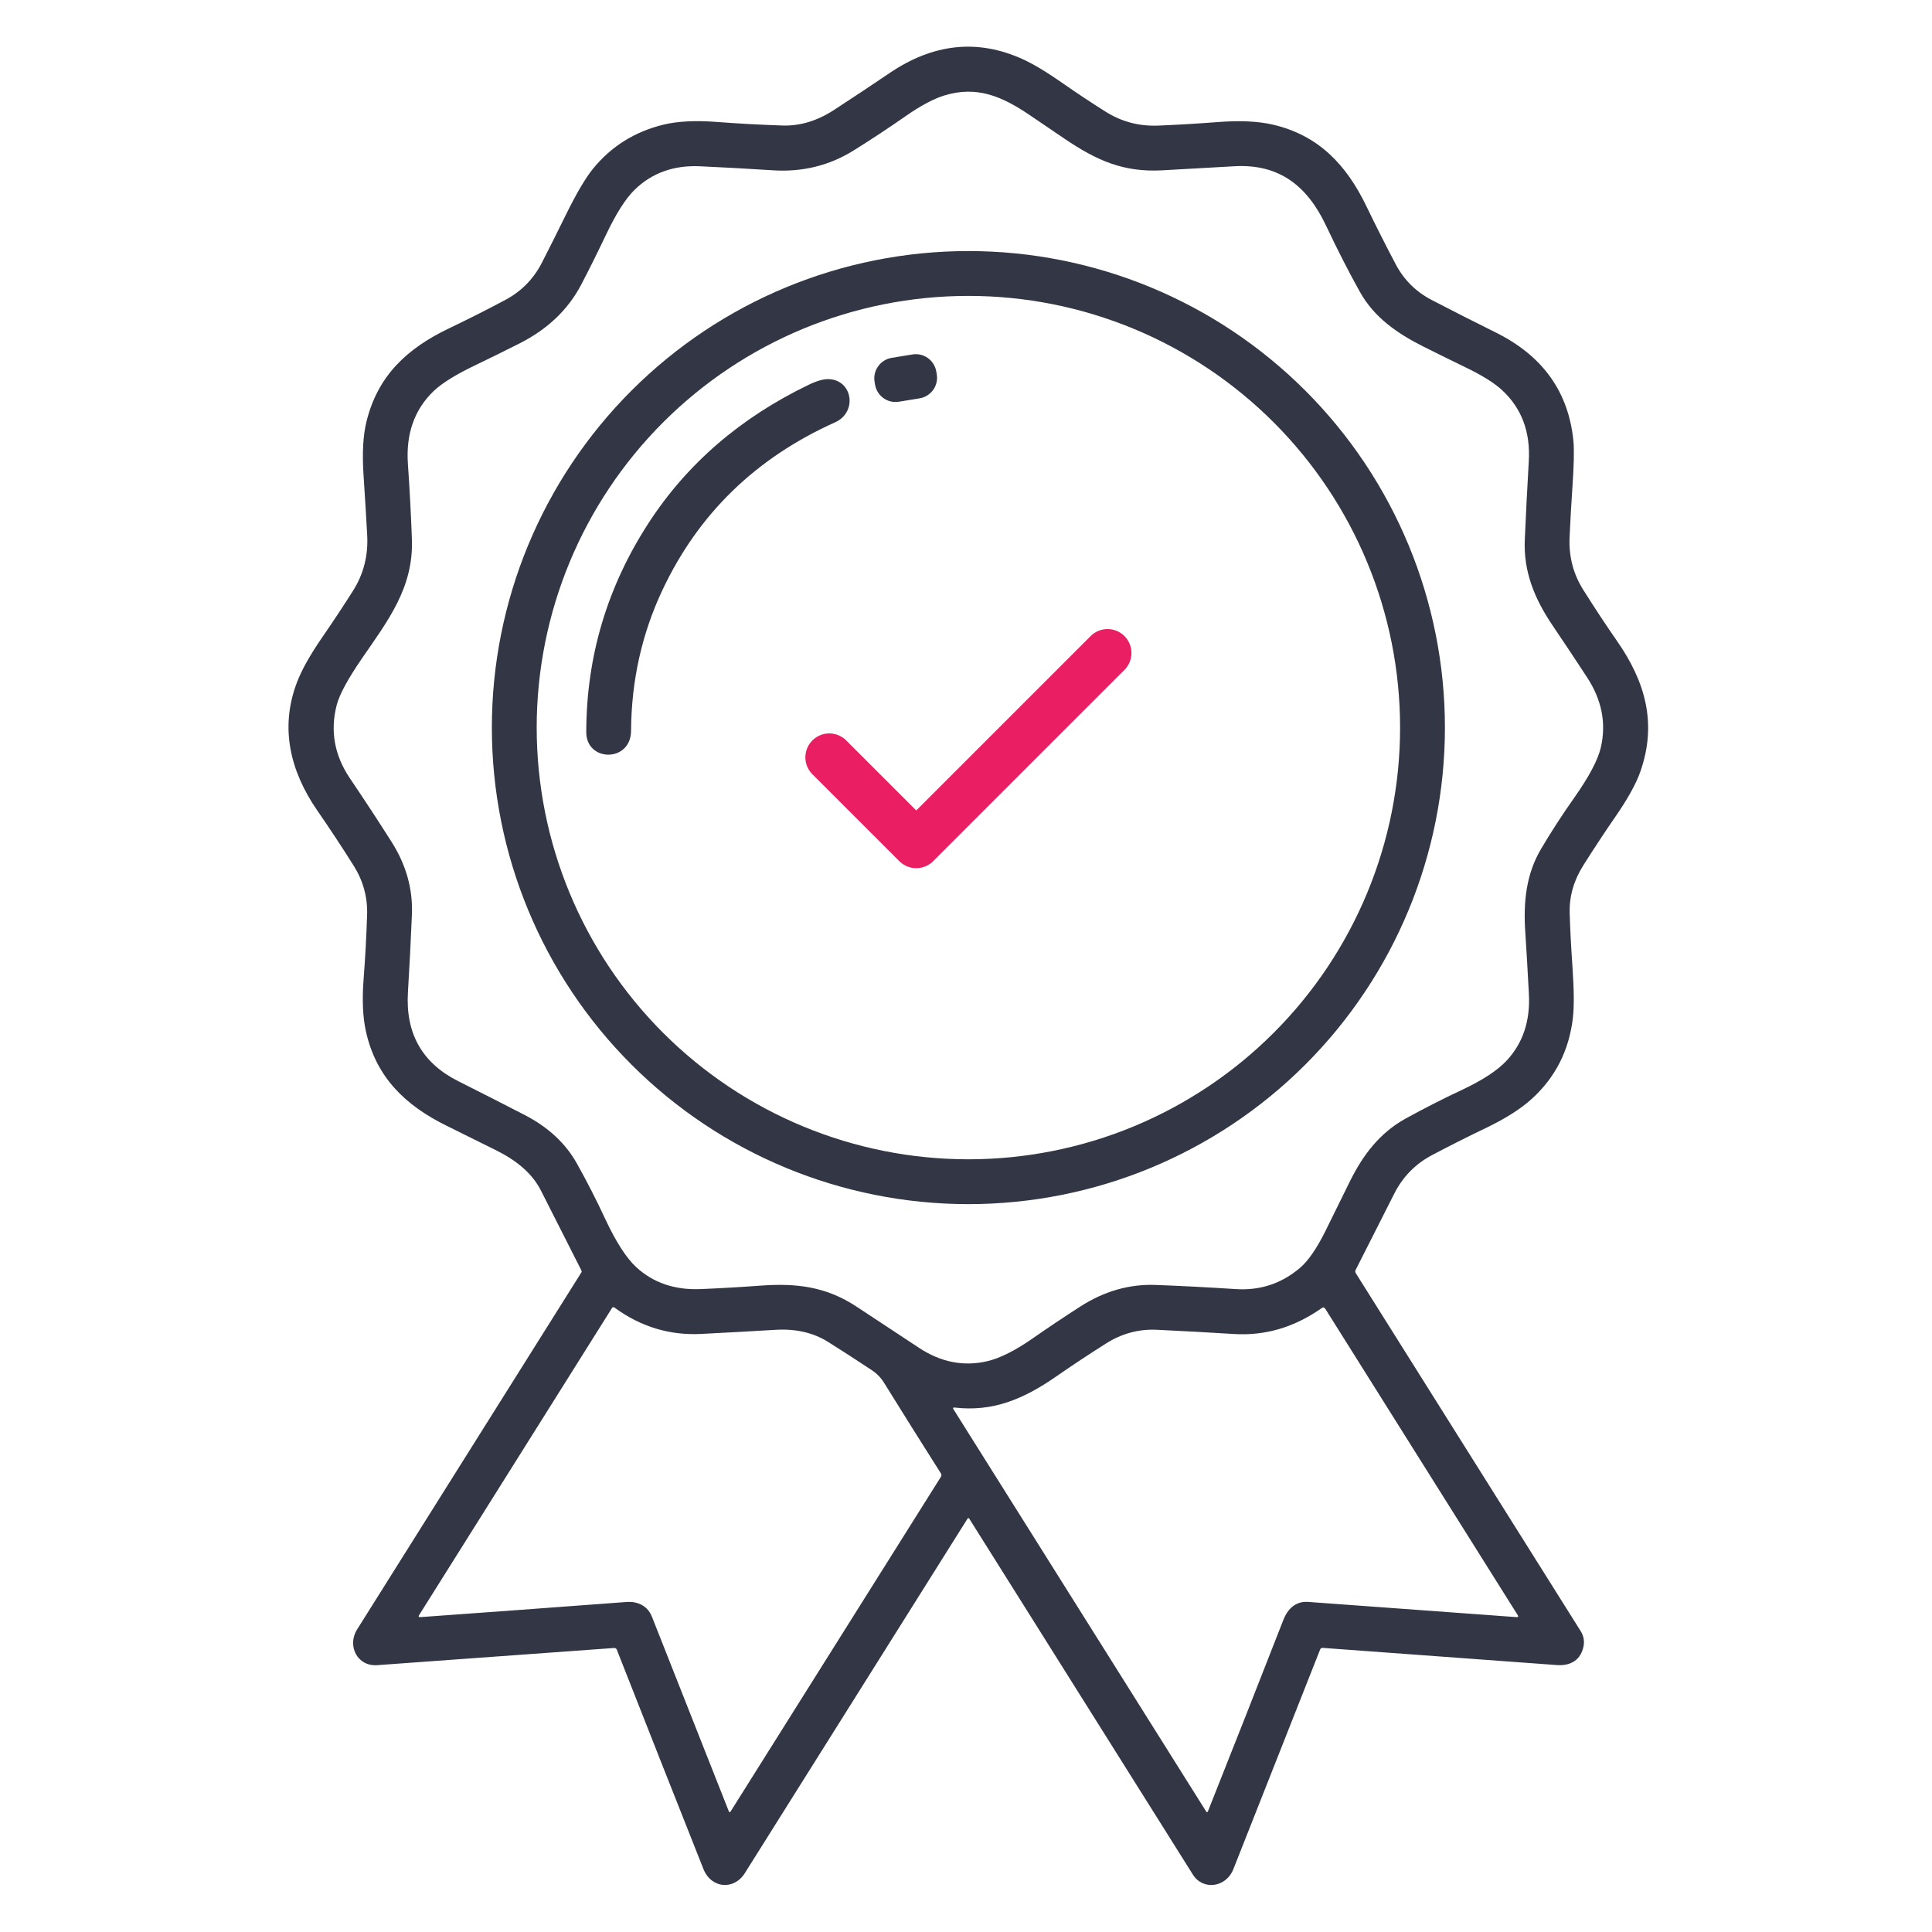 <?xml version="1.0" encoding="UTF-8"?> <svg xmlns="http://www.w3.org/2000/svg" width="101" height="101" viewBox="0 0 101 101" fill="none"> <path d="M50.667 79.386C50.663 79.379 50.657 79.373 50.65 79.369C50.642 79.365 50.634 79.362 50.625 79.362C50.617 79.362 50.609 79.365 50.601 79.369C50.594 79.373 50.588 79.379 50.583 79.386C46.671 85.614 42.788 91.793 38.937 97.924C38.373 98.824 37.181 98.736 36.771 97.701C35.273 93.925 33.764 90.104 32.244 86.238C32.233 86.211 32.214 86.188 32.189 86.173C32.164 86.158 32.136 86.15 32.107 86.152C28.034 86.449 23.906 86.748 19.722 87.05C18.677 87.127 18.134 86.037 18.667 85.185C22.456 79.157 26.363 72.937 30.388 66.527C30.412 66.491 30.413 66.453 30.394 66.414C29.704 65.057 29 63.668 28.283 62.248C27.8 61.291 26.941 60.634 25.921 60.127C25.068 59.702 24.213 59.278 23.355 58.855C21.173 57.783 19.662 56.308 19.13 53.922C18.968 53.191 18.926 52.296 19.005 51.236C19.095 50.058 19.157 48.919 19.191 47.82C19.22 46.903 18.986 46.05 18.492 45.261C17.876 44.281 17.242 43.319 16.589 42.375C15.164 40.31 14.624 38.041 15.519 35.685C15.766 35.033 16.205 34.248 16.835 33.332C17.42 32.483 17.962 31.664 18.46 30.877C19.01 30.007 19.255 29.035 19.195 27.963C19.139 26.95 19.075 25.897 19.003 24.804C18.93 23.681 18.981 22.763 19.156 22.05C19.74 19.66 21.259 18.226 23.462 17.172C24.499 16.675 25.485 16.177 26.421 15.677C27.253 15.233 27.887 14.589 28.322 13.746C28.711 12.988 29.124 12.164 29.56 11.275C30.12 10.134 30.6 9.317 30.999 8.824C31.95 7.653 33.18 6.884 34.689 6.515C35.423 6.337 36.351 6.29 37.472 6.375C38.619 6.462 39.763 6.524 40.904 6.562C41.82 6.592 42.719 6.321 43.601 5.748C44.606 5.093 45.57 4.453 46.492 3.828C48.778 2.273 51.095 2.025 53.443 3.084C54.008 3.338 54.722 3.767 55.585 4.371C56.294 4.866 57.033 5.356 57.802 5.841C58.638 6.366 59.557 6.608 60.558 6.566C61.604 6.522 62.641 6.46 63.669 6.381C64.813 6.292 65.77 6.337 66.54 6.515C68.91 7.066 70.376 8.586 71.439 10.795C71.915 11.783 72.423 12.787 72.96 13.808C73.391 14.626 74.016 15.249 74.835 15.677C75.889 16.226 77.01 16.795 78.199 17.384C80.656 18.603 82.008 20.498 82.255 23.068C82.3 23.529 82.279 24.366 82.195 25.578C82.141 26.356 82.094 27.193 82.054 28.088C82.008 29.091 82.247 30.008 82.769 30.836C83.398 31.833 83.983 32.719 84.523 33.494C86.017 35.633 86.638 37.822 85.751 40.345C85.529 40.978 85.093 41.763 84.445 42.701C83.891 43.502 83.333 44.349 82.769 45.244C82.27 46.034 82.034 46.865 82.06 47.736C82.083 48.564 82.131 49.492 82.203 50.521C82.287 51.732 82.295 52.63 82.226 53.217C82.027 54.916 81.31 56.326 80.076 57.447C79.495 57.974 78.695 58.482 77.675 58.97C76.692 59.442 75.755 59.914 74.863 60.386C73.989 60.85 73.33 61.523 72.886 62.406C72.226 63.716 71.554 65.043 70.871 66.386C70.841 66.446 70.843 66.504 70.878 66.56C74.851 72.879 78.769 79.115 82.632 85.267C82.808 85.547 82.85 85.851 82.757 86.177C82.57 86.847 82.031 87.091 81.388 87.045C77.37 86.749 73.286 86.45 69.136 86.146C69.111 86.144 69.086 86.151 69.065 86.165C69.043 86.178 69.027 86.198 69.017 86.222C67.535 89.97 66.022 93.802 64.476 97.718C64.103 98.664 62.896 98.851 62.359 97.996C58.458 91.789 54.561 85.586 50.667 79.386ZM27.152 17.957C26.313 18.38 25.531 18.765 24.806 19.113C23.794 19.599 23.075 20.049 22.648 20.465C21.657 21.431 21.216 22.692 21.324 24.25C21.419 25.617 21.488 26.931 21.533 28.193C21.624 30.732 20.267 32.461 18.908 34.441C18.185 35.496 17.751 36.297 17.607 36.843C17.249 38.202 17.48 39.487 18.3 40.699C19.078 41.851 19.802 42.957 20.474 44.017C21.236 45.219 21.589 46.485 21.533 47.816C21.474 49.234 21.405 50.584 21.326 51.867C21.193 54.022 22.068 55.573 23.953 56.519C25.136 57.114 26.294 57.703 27.425 58.287C28.657 58.922 29.568 59.769 30.16 60.828C30.689 61.774 31.182 62.737 31.636 63.715C32.197 64.916 32.737 65.757 33.255 66.238C34.148 67.064 35.276 67.448 36.638 67.39C37.706 67.345 38.74 67.285 39.742 67.211C41.66 67.068 43.199 67.269 44.773 68.304C45.83 68.998 46.917 69.715 48.035 70.455C49.18 71.214 50.373 71.449 51.613 71.16C52.288 71.002 53.1 70.591 54.046 69.927C54.761 69.427 55.569 68.887 56.47 68.306C57.724 67.498 59.045 67.12 60.433 67.174C61.796 67.226 63.186 67.298 64.601 67.39C65.865 67.474 66.981 67.108 67.947 66.293C68.384 65.924 68.832 65.278 69.29 64.355C69.734 63.459 70.153 62.61 70.546 61.806C71.24 60.386 72.13 59.224 73.472 58.482C74.462 57.937 75.438 57.439 76.4 56.99C77.488 56.481 78.273 55.969 78.755 55.455C79.609 54.543 80 53.383 79.927 51.972C79.863 50.747 79.8 49.667 79.738 48.732C79.63 47.15 79.785 45.695 80.564 44.377C81.081 43.5 81.655 42.614 82.287 41.718C83.078 40.596 83.547 39.707 83.693 39.052C83.977 37.796 83.735 36.582 82.968 35.41C82.361 34.481 81.758 33.574 81.158 32.687C80.226 31.31 79.638 29.881 79.712 28.216C79.771 26.856 79.841 25.488 79.921 24.113C80.012 22.582 79.548 21.343 78.527 20.398C78.119 20.02 77.483 19.623 76.617 19.205C75.917 18.866 75.183 18.504 74.413 18.119C73.023 17.42 71.833 16.586 71.095 15.263C70.513 14.222 69.923 13.067 69.324 11.8C68.355 9.75 66.906 8.556 64.527 8.691C63.212 8.767 61.956 8.838 60.761 8.904C58.745 9.015 57.339 8.398 55.642 7.246C55.039 6.837 54.438 6.429 53.837 6.021C52.384 5.035 51.068 4.468 49.365 4.992C48.797 5.168 48.123 5.528 47.341 6.074C46.471 6.681 45.571 7.275 44.64 7.857C43.363 8.657 41.945 9.005 40.386 8.902C39.149 8.821 37.887 8.752 36.599 8.693C35.223 8.629 34.081 9.039 33.173 9.924C32.706 10.38 32.207 11.166 31.677 12.281C31.242 13.196 30.811 14.064 30.382 14.884C29.696 16.193 28.619 17.217 27.152 17.957ZM32.751 83.748C33.343 83.703 33.861 83.957 34.081 84.517C35.473 88.043 36.815 91.439 38.105 94.703C38.108 94.711 38.114 94.718 38.121 94.723C38.128 94.728 38.136 94.732 38.145 94.732C38.153 94.733 38.162 94.732 38.169 94.728C38.177 94.724 38.183 94.718 38.187 94.711L49.189 77.203C49.205 77.176 49.214 77.145 49.214 77.113C49.213 77.082 49.204 77.051 49.187 77.025C48.208 75.483 47.218 73.905 46.216 72.289C46.053 72.026 45.843 71.808 45.585 71.636C44.708 71.054 43.943 70.56 43.29 70.152C42.516 69.668 41.604 69.457 40.556 69.519C39.261 69.596 37.964 69.668 36.667 69.734C35.01 69.82 33.498 69.362 32.13 68.361C32.073 68.319 32.026 68.328 31.99 68.386L21.913 84.429C21.863 84.509 21.884 84.545 21.978 84.539C25.421 84.291 29.012 84.028 32.751 83.748ZM67.091 84.685C67.326 84.084 67.755 83.697 68.386 83.744C72.348 84.034 75.979 84.299 79.277 84.539C79.368 84.545 79.389 84.51 79.341 84.433L69.283 68.421C69.233 68.343 69.171 68.331 69.095 68.384C67.667 69.39 66.135 69.841 64.501 69.738C63.164 69.655 61.82 69.581 60.468 69.517C59.527 69.474 58.643 69.714 57.816 70.236C56.94 70.791 56.071 71.366 55.21 71.963C53.494 73.154 51.882 73.822 49.876 73.58C49.868 73.579 49.859 73.581 49.851 73.584C49.844 73.588 49.837 73.594 49.832 73.601C49.828 73.608 49.825 73.617 49.825 73.626C49.825 73.634 49.827 73.643 49.831 73.65L63.062 94.711C63.066 94.718 63.072 94.724 63.08 94.727C63.087 94.731 63.096 94.733 63.104 94.732C63.112 94.732 63.12 94.729 63.127 94.724C63.133 94.719 63.139 94.712 63.142 94.705C64.469 91.369 65.785 88.029 67.091 84.685Z" fill="#333645"></path> <path d="M75.537 38.037C75.537 44.644 72.912 50.981 68.24 55.653C63.569 60.325 57.232 62.949 50.625 62.949C44.018 62.949 37.681 60.325 33.01 55.653C28.338 50.981 25.713 44.644 25.713 38.037C25.713 31.43 28.338 25.093 33.01 20.422C37.681 15.75 44.018 13.125 50.625 13.125C57.232 13.125 63.569 15.75 68.24 20.422C72.912 25.093 75.537 31.43 75.537 38.037ZM73.193 38.037C73.193 32.052 70.816 26.311 66.583 22.079C62.351 17.846 56.611 15.469 50.625 15.469C44.639 15.469 38.899 17.846 34.667 22.079C30.434 26.311 28.057 32.052 28.057 38.037C28.057 44.023 30.434 49.763 34.667 53.995C38.899 58.228 44.639 60.605 50.625 60.605C53.589 60.605 56.523 60.022 59.261 58.888C62 57.753 64.488 56.091 66.583 53.995C68.679 51.9 70.341 49.412 71.475 46.674C72.61 43.935 73.193 41.001 73.193 38.037Z" fill="#333645"></path> <path d="M47.7 18.53L46.617 18.707C46.025 18.804 45.623 19.363 45.72 19.954L45.745 20.105C45.842 20.697 46.4 21.098 46.992 21.001L48.075 20.824C48.667 20.727 49.069 20.168 48.972 19.576L48.947 19.426C48.85 18.834 48.292 18.433 47.7 18.53Z" fill="#333645"></path> <path d="M34.629 30.85C33.553 33.135 33.007 35.587 32.99 38.207C32.978 39.869 30.645 39.844 30.648 38.272C30.656 34.317 31.744 30.672 33.91 27.336C35.921 24.241 38.71 21.834 42.277 20.115C42.71 19.907 43.061 19.809 43.332 19.82C44.57 19.869 44.838 21.547 43.656 22.078C39.514 23.938 36.505 26.861 34.629 30.85Z" fill="#333645"></path> <path d="M57.899 34.136L47.899 44.136L43.353 39.591" stroke="#E91E63" stroke-width="2.5" stroke-linecap="round" stroke-linejoin="round"></path> </svg> 